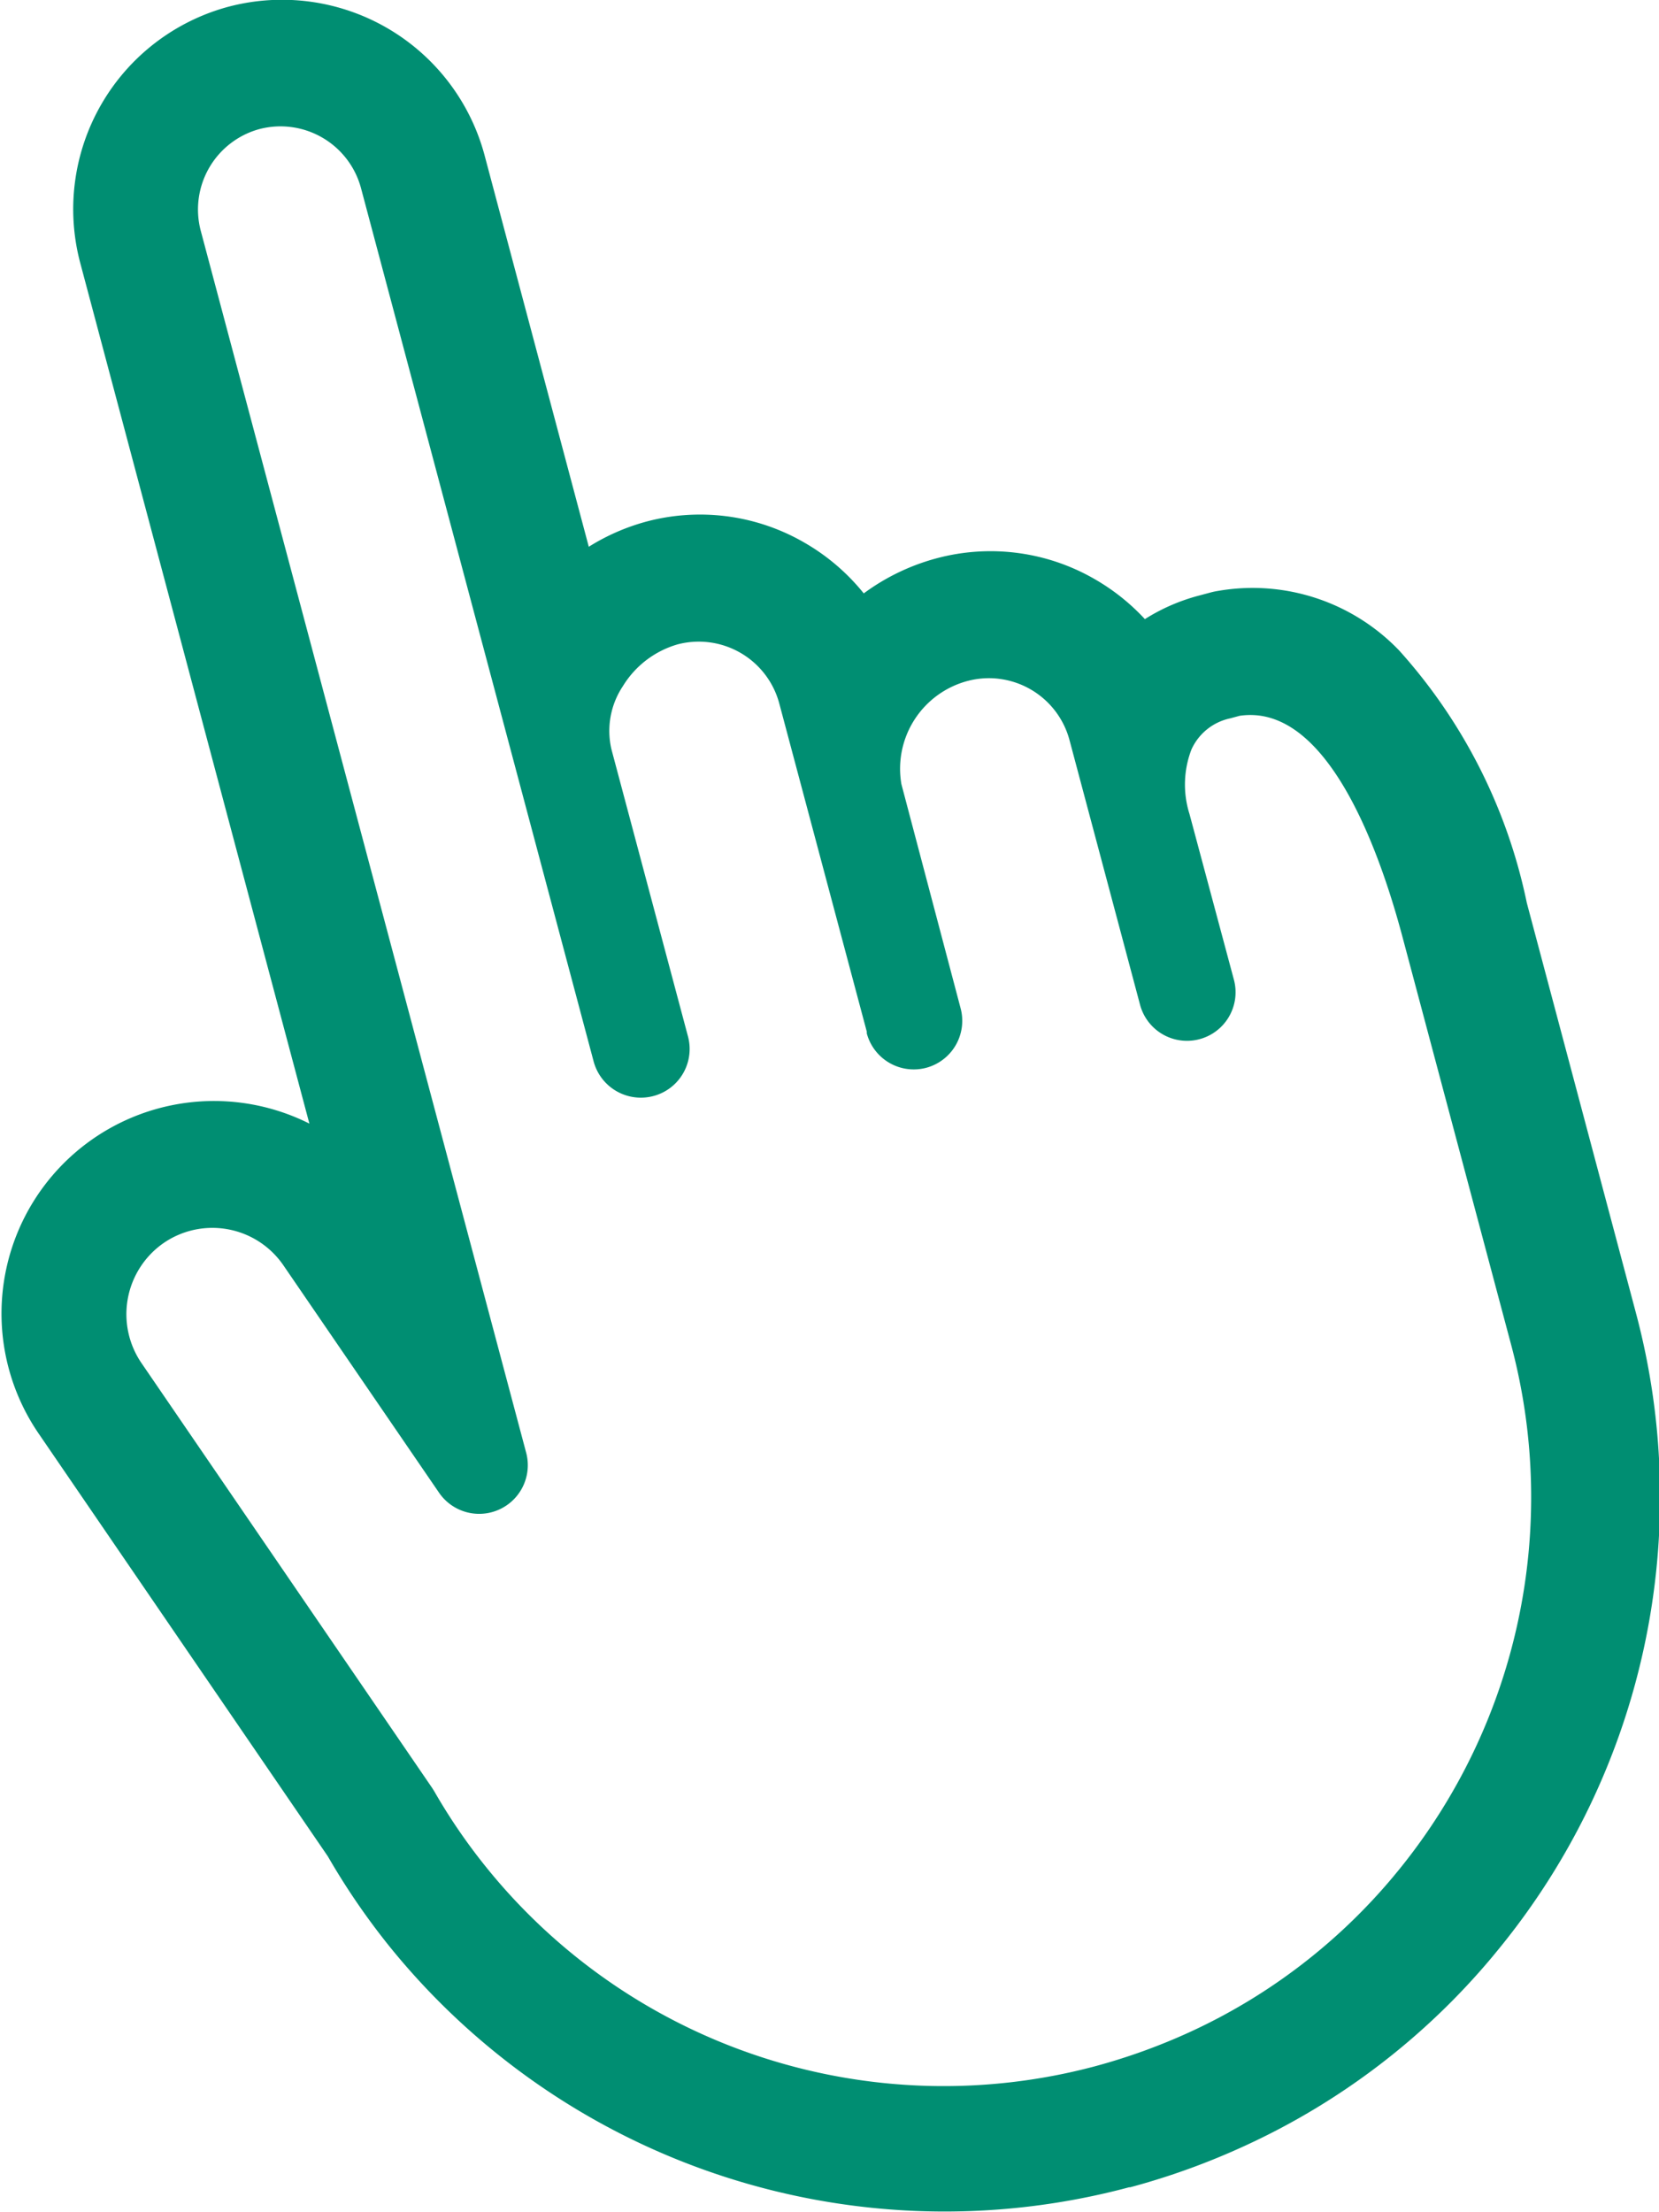 <svg xmlns="http://www.w3.org/2000/svg" width="16.441" height="21.92" viewBox="0 0 16.441 21.92">
  <path id="Path_1404" data-name="Path 1404" d="M103.255,1035.852a2.01,2.01,0,0,0-1.8-.592.662.662,0,0,0-.067.014l-.116.031h0a1.911,1.911,0,0,0-.539.234,2.105,2.105,0,0,0-.49-.392,2.063,2.063,0,0,0-1.573-.211h0a2.152,2.152,0,0,0-.723.348,2.092,2.092,0,0,0-.583-.5,2.063,2.063,0,0,0-1.573-.211h0a2.11,2.11,0,0,0-.569.249l-1.033-3.88a2.078,2.078,0,0,0-2.539-1.471h0a2.077,2.077,0,0,0-1.468,2.538l2.271,8.529a2.106,2.106,0,0,0-2.684,3.07l2.867,4.191a7.022,7.022,0,0,0,.6.879,7.074,7.074,0,0,0,7.341,2.4l.011,0a7.133,7.133,0,0,0,1.145-.415,7,7,0,0,0,2.441-1.866l.074-.09a7.075,7.075,0,0,0,1.351-6.294l-1.081-4.062A5.356,5.356,0,0,0,103.255,1035.852Zm-7.464,4.426a.482.482,0,0,0,.415-.6l-.759-2.847a.8.8,0,0,1,.113-.628.942.942,0,0,1,.543-.414h0a.826.826,0,0,1,1.006.583l.868,3.255,0,.017a.482.482,0,0,0,.589.341h0a.482.482,0,0,0,.341-.589l-.587-2.222a.9.9,0,0,1,.659-1.023h0a.827.827,0,0,1,1.006.583l.7,2.626a.481.481,0,0,0,.516.355h0a.481.481,0,0,0,.415-.6l-.441-1.645a.97.97,0,0,1,.019-.638.545.545,0,0,1,.386-.31h0l.092-.025c.861-.127,1.38,1.314,1.613,2.188l1.082,4.061a5.853,5.853,0,0,1-1.114,5.183l-.061.074a5.759,5.759,0,0,1-2.007,1.534,6,6,0,0,1-.953.344A5.823,5.823,0,0,1,94.2,1047.9a5.763,5.763,0,0,1-.509-.745l-.02-.032-2.884-4.215a.859.859,0,0,1,.222-1.187.853.853,0,0,1,1.187.222l1.541,2.251a.482.482,0,0,0,.863-.4l-3.224-12.105a.826.826,0,0,1,.582-1.006h0a.826.826,0,0,1,1.006.583l2.306,8.656A.484.484,0,0,0,95.791,1040.278Z" transform="translate(-89.387 -1029.404)" fill="#008e72"/>
</svg>
